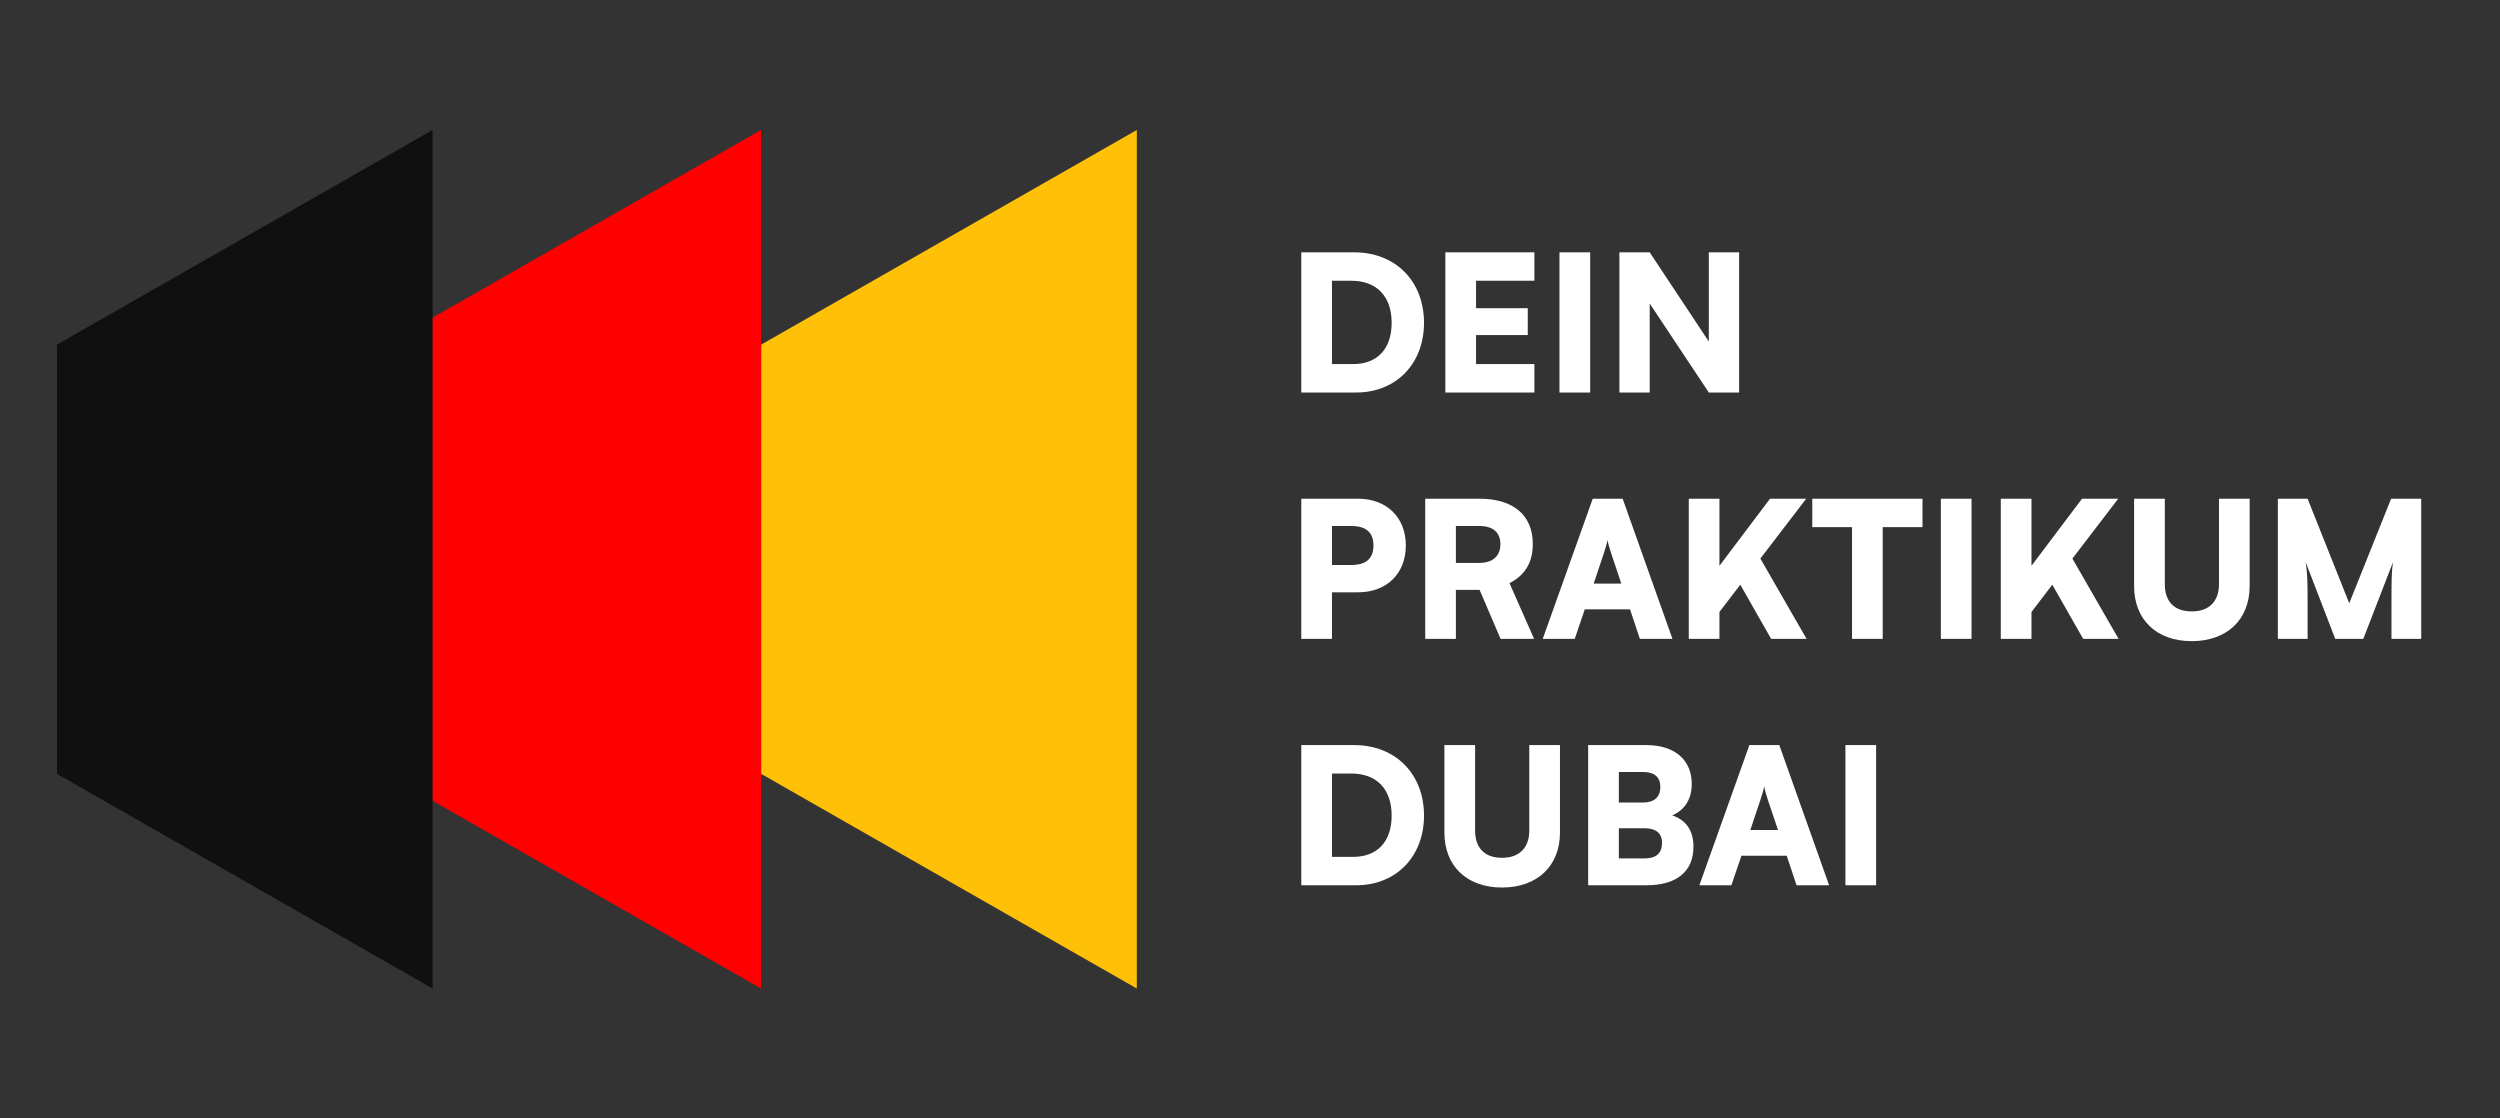 <svg width="76" height="34" viewBox="0 0 76 34" fill="none" xmlns="http://www.w3.org/2000/svg">
<rect x="0" y="0" width="76" height="34" fill="#333333" stroke="none"/>
<path d="M23.135 3.951V30.051L11.717 23.526V10.476L23.135 3.951Z" fill="#FF0000"/>
<path d="M13.151 3.951V30.051L1.732 23.526V10.476L13.151 3.951Z" fill="#101010"/>
<path d="M34.559 3.951V30.051L23.14 23.526V10.476L34.559 3.951Z" fill="#FFC107"/>
<path d="M41.229 11.932H39.559V7.671H41.171C42.421 7.671 43.29 8.546 43.29 9.813C43.29 11.056 42.444 11.932 41.229 11.932ZM41.079 8.535H40.492V11.068H41.137C41.874 11.068 42.306 10.602 42.306 9.813C42.306 9.007 41.851 8.535 41.079 8.535ZM46.645 11.932H43.939V7.671H46.645V8.535H44.872V9.37H46.444V10.187H44.872V11.068H46.645V11.932ZM48.341 7.671V11.932H47.408V7.671H48.341ZM50.151 11.932H49.23V7.671H50.151L51.948 10.383V7.671H52.869V11.932H51.948L50.151 9.226V11.932Z" fill="white"/>
<path d="M41.229 26.912H39.559V22.651H41.171C42.421 22.651 43.29 23.527 43.29 24.793C43.29 26.037 42.444 26.912 41.229 26.912ZM41.079 23.515H40.492V26.049H41.137C41.874 26.049 42.306 25.582 42.306 24.793C42.306 23.987 41.851 23.515 41.079 23.515ZM43.91 25.311V22.651H44.843V25.248C44.843 25.784 45.137 26.077 45.661 26.077C46.191 26.077 46.49 25.772 46.49 25.248V22.651H47.423V25.311C47.423 26.325 46.732 26.981 45.661 26.981C44.596 26.981 43.91 26.331 43.91 25.311ZM48.28 26.912V22.651H50.053C50.911 22.651 51.429 23.101 51.429 23.832C51.429 24.287 51.222 24.621 50.836 24.788C51.257 24.926 51.481 25.254 51.481 25.738C51.481 26.492 50.974 26.912 50.053 26.912H48.28ZM49.956 23.469H49.213V24.396H49.956C50.289 24.396 50.474 24.229 50.474 23.924C50.474 23.625 50.295 23.469 49.956 23.469ZM50.002 25.179H49.213V26.095H50.002C50.347 26.095 50.526 25.939 50.526 25.622C50.526 25.334 50.341 25.179 50.002 25.179ZM52.634 26.912H51.661L53.181 22.651H54.091L55.605 26.912H54.615L54.316 26.014H52.94L52.634 26.912ZM53.515 24.321L53.21 25.231H54.051L53.745 24.321C53.7 24.177 53.648 24.01 53.63 23.907C53.613 24.005 53.567 24.166 53.515 24.321ZM57.034 22.651V26.912H56.101V22.651H57.034Z" fill="white"/>
<path d="M41.287 18.006H40.492V19.422H39.559V15.161H41.287C42.156 15.161 42.737 15.731 42.737 16.583C42.737 17.436 42.156 18.006 41.287 18.006ZM41.079 15.99H40.492V17.176H41.079C41.528 17.176 41.753 16.981 41.753 16.583C41.753 16.186 41.528 15.99 41.079 15.99ZM44.259 19.422H43.327V15.161H44.973C46.01 15.161 46.597 15.662 46.597 16.543C46.597 17.096 46.361 17.487 45.889 17.729L46.637 19.422H45.618L44.979 17.931H44.259V19.422ZM44.259 15.99V17.113H44.967C45.376 17.113 45.612 16.906 45.612 16.543C45.612 16.186 45.388 15.99 44.973 15.99H44.259ZM47.872 19.422H46.899L48.419 15.161H49.329L50.843 19.422H49.852L49.553 18.524H48.177L47.872 19.422ZM48.753 16.831L48.448 17.741H49.288L48.983 16.831C48.937 16.687 48.885 16.52 48.868 16.416C48.851 16.514 48.805 16.675 48.753 16.831ZM52.271 15.161V17.2L53.809 15.161H54.908L53.515 16.981L54.92 19.422H53.843L52.905 17.775L52.271 18.604V19.422H51.339V15.161H52.271ZM55.093 16.025V15.161H58.444V16.025H57.234V19.422H56.302V16.025H55.093ZM59.935 15.161V19.422H59.002V15.161H59.935ZM61.757 15.161V17.2L63.294 15.161H64.394L63.001 16.981L64.405 19.422H63.329L62.39 17.775L61.757 18.604V19.422H60.824V15.161H61.757ZM64.877 17.821V15.161H65.81V17.758C65.81 18.293 66.104 18.587 66.628 18.587C67.157 18.587 67.457 18.282 67.457 17.758V15.161H68.389V17.821C68.389 18.835 67.699 19.491 66.628 19.491C65.562 19.491 64.877 18.84 64.877 17.821ZM70.151 19.422H69.247V15.161H70.151L71.417 18.34L72.69 15.161H73.605V19.422H72.701V18.529C72.701 17.608 72.701 17.407 72.747 17.09L71.844 19.422H70.991L70.093 17.09C70.145 17.407 70.151 17.764 70.151 18.23V19.422Z" fill="white"/>
</svg>
